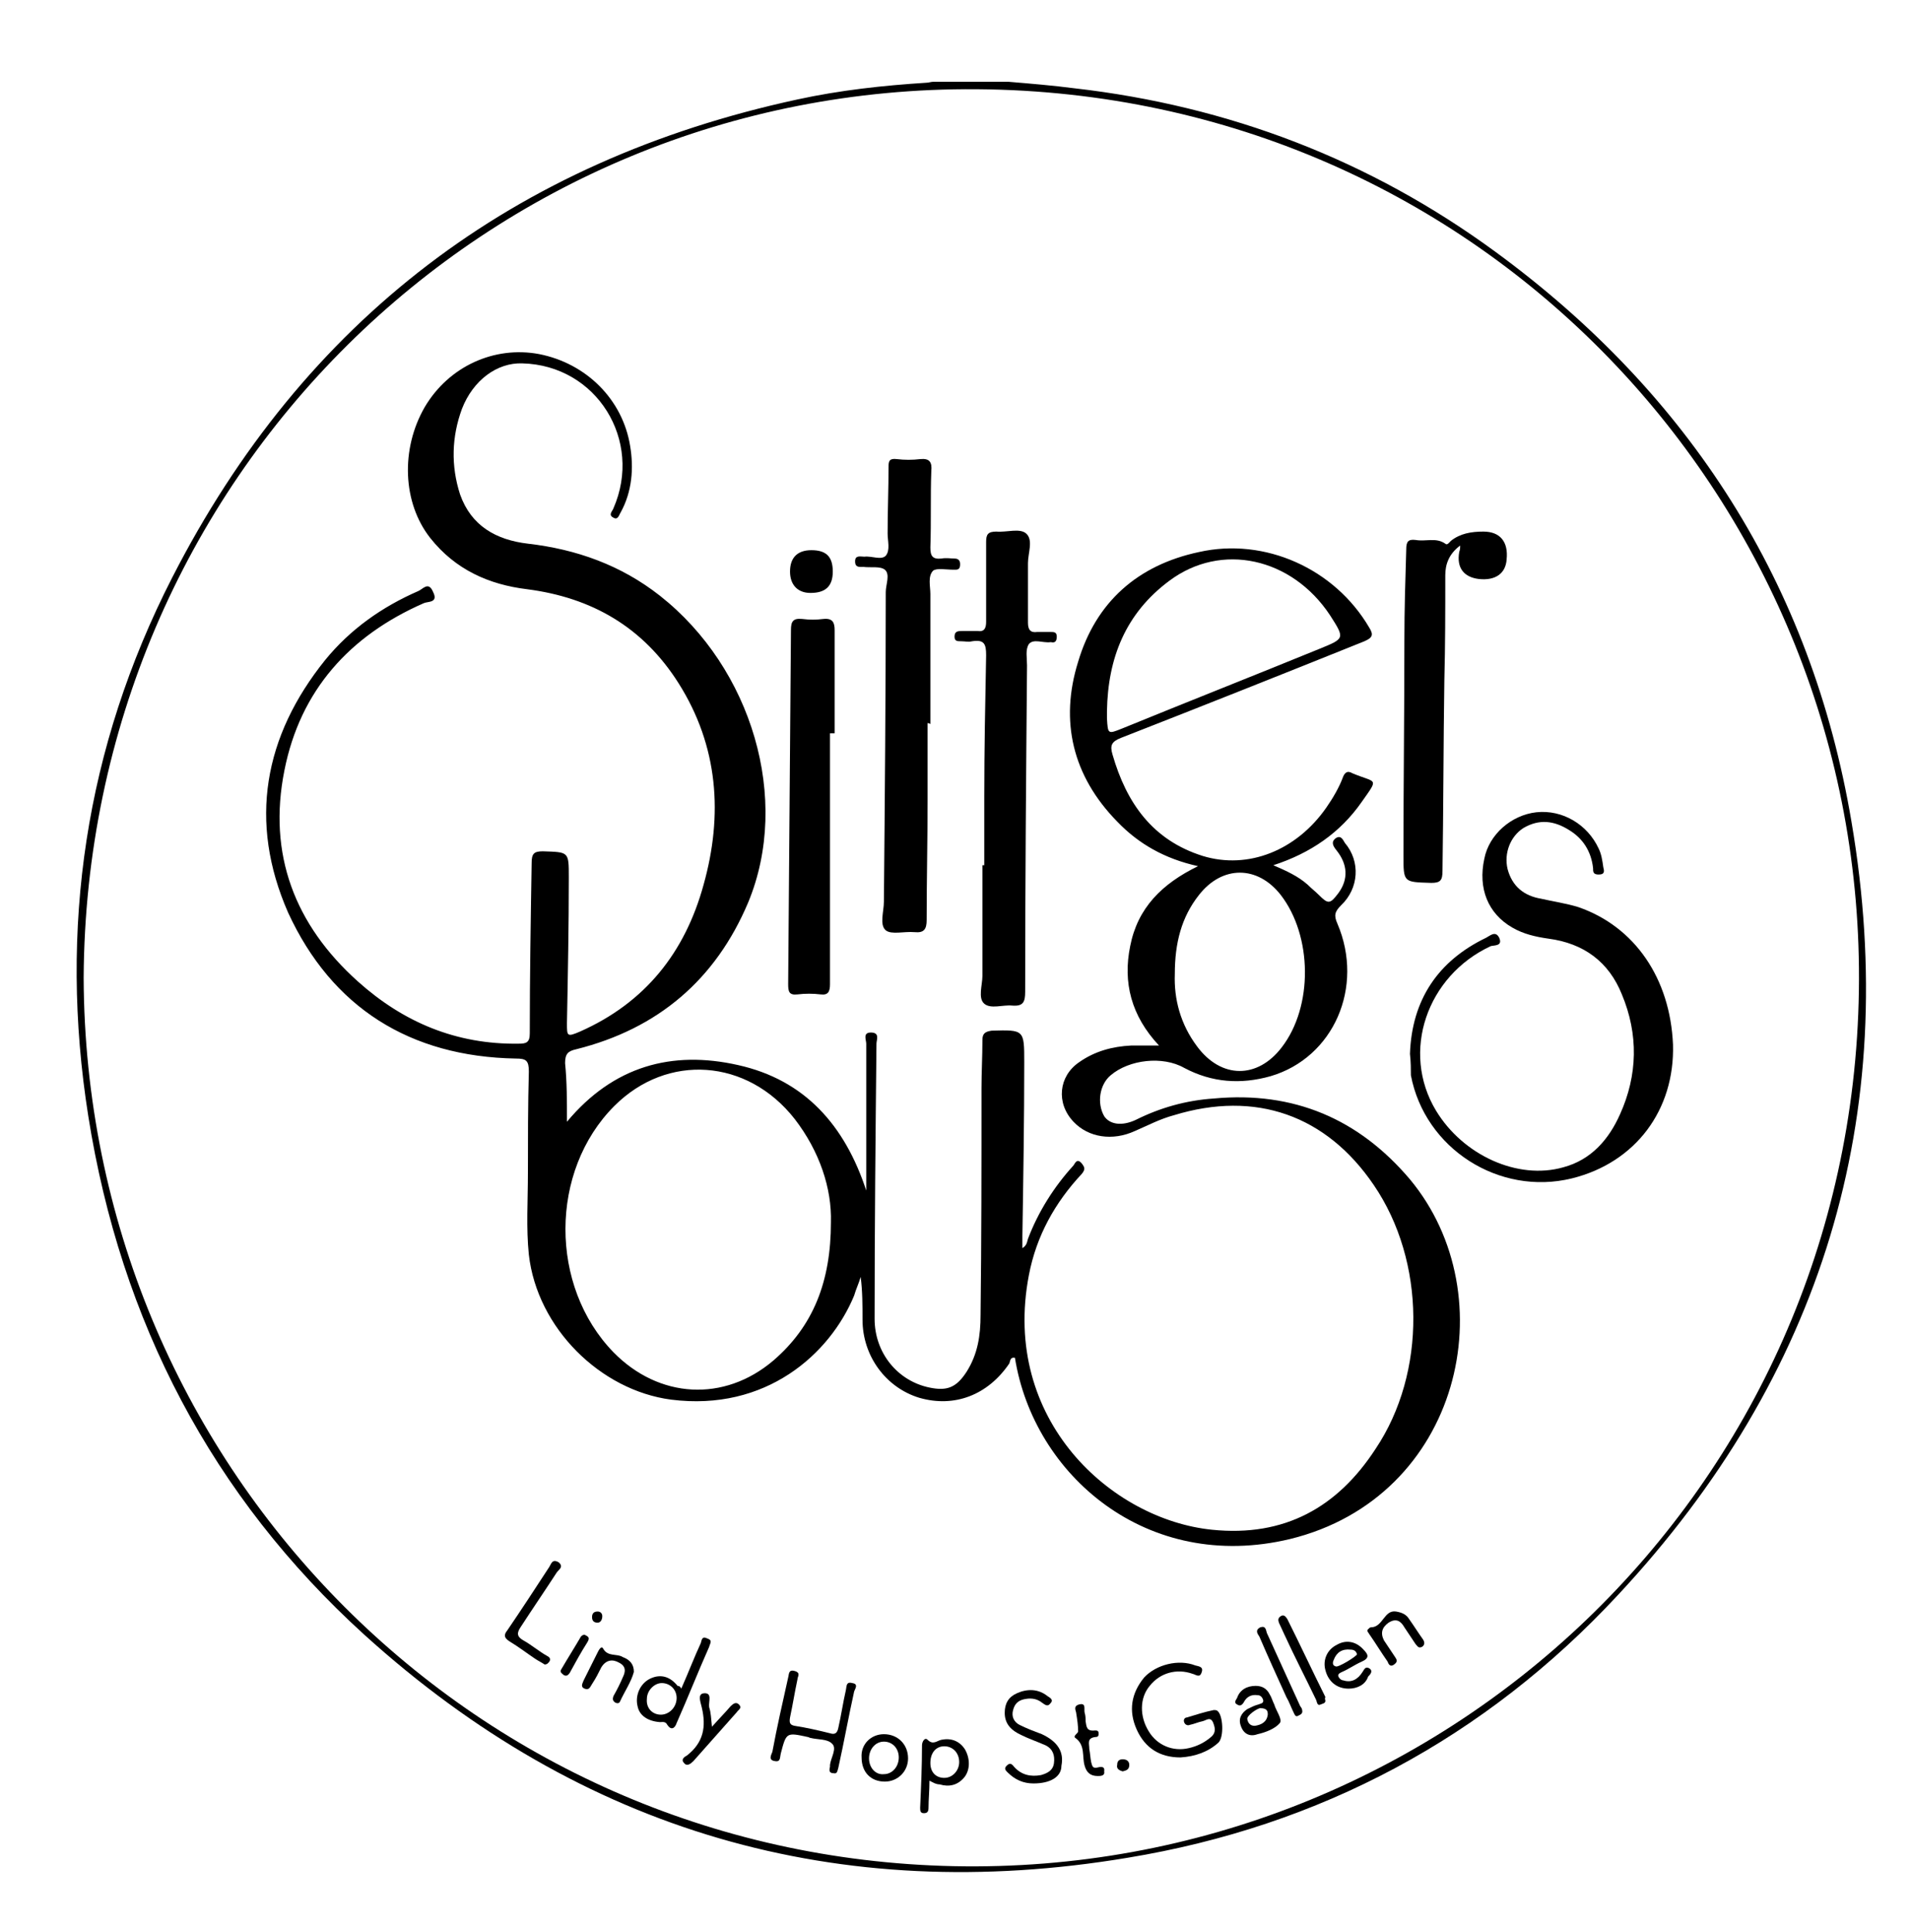 <?xml version="1.0" encoding="UTF-8"?>
<svg data-bbox="8.246 8.8 192.521 192.636" viewBox="0 0 205.5 207.9" xmlns="http://www.w3.org/2000/svg" data-type="shape">
    <g>
        <path d="M108.5 8.8c2.4.2 4.8.4 7.1.7 16.6 1.9 31.8 7.7 45.3 17.6 20.9 15.3 34 35.8 38.3 61.3 5.4 31.7-3.2 59.7-25.1 83.2-14.3 15.4-32.1 24.9-52.8 28.3-31.1 5.2-58.7-2.8-82.1-24C22.8 161 13 142.2 9.5 120.1c-3.2-20.2-.3-39.7 9-57.9 14.2-27.8 36.8-44.9 67.3-51.5 4.6-1 9.2-1.5 13.9-1.8.2 0 .5-.1.7-.1h8.1zM9 105.2c.2 52.1 41.4 94.5 93.6 95.6 52.6 1.1 96.6-40.5 97.4-94.2.8-52.3-40.6-96.6-94.9-97C52.4 9.2 9.3 51.5 9 105.2z"/>
        <path d="M61 120.7c5-6 11.3-7.7 18.4-6.1 7.2 1.6 11.5 6.5 13.8 13.5v-15.8c0-.4-.4-1.2.5-1.2 1 0 .6.8.6 1.2-.1 9.9-.2 19.8-.2 29.6 0 3.7 2.5 6.7 5.9 7.4 1.9.4 2.9 0 4-1.7 1.2-1.9 1.5-3.9 1.5-6.1.1-8.1.1-16.2.1-24.4 0-1.7.1-3.4.1-5.2 0-.7.3-.9 1-1 3.5-.1 3.5-.1 3.5 3.4 0 6.2-.1 12.5-.2 18.7v1.3c.5-.3.5-.7.6-1 1.1-2.9 2.8-5.6 4.9-7.9.2-.3.4-.8.9-.2.3.4.4.6 0 1.1-2.9 3.1-4.9 6.7-5.7 10.9-3 15.6 8.9 26.3 19.7 27.4 7.8.8 13.5-2.4 17.6-8.7 5.5-8.2 5.4-20.2-.2-28.4-5.1-7.5-12.7-10.2-21.5-7.5-1.5.4-2.8 1.1-4.2 1.7-2.4 1.1-5 .7-6.6-1-1.9-2-1.6-4.9.6-6.4 1.7-1.2 3.6-1.7 5.6-1.8h3c-3-3.2-3.9-6.8-3.1-10.7.8-4.1 3.4-6.7 7.3-8.6-3.6-.8-6.4-2.4-8.7-4.8-4.8-4.9-6.2-10.8-4.2-17.2 1.9-6.4 6.4-10.4 13-11.8 7.1-1.6 14.6 1.8 18.3 8.1.5.8.4 1.1-.5 1.5-8.7 3.5-17.5 7-26.2 10.4-1 .4-1.2.8-.9 1.8 1.5 5.2 4.3 9.2 9.7 10.9 4.9 1.5 10.1-.6 13.3-5.2.7-1 1.4-2.2 1.8-3.3.2-.5.5-.7 1-.4 2.6 1.1 2.9.4 1 3.1-2.3 3.3-5.5 5.5-9.5 6.8 1.4.6 2.7 1.2 3.7 2.1.4.4.8.7 1.2 1.1 1 1 1.2 1 2.1-.2 1.1-1.5 1-3.1-.2-4.6-.4-.5-.6-.9-.1-1.3.6-.4.8.2 1 .5 1.7 2 1.5 4.9-.4 6.7-.7.7-.8 1.1-.4 2 2.9 6.8-.4 14.4-7.2 16.4-3.2.9-6.3.7-9.3-.9-2.3-1.3-5.9-.9-7.9.8-1.2 1-1.5 3-.7 4.4.6.9 1.9 1.1 3.4.4 2.6-1.3 5.4-2.1 8.4-2.3 8.6-.8 15.6 2.2 21.1 8.7 10.4 12.5 5.5 34.2-12.9 38.7-15.4 3.7-27.6-6.9-29.6-19.5-.5-.1-.5.3-.6.6-2.3 3.4-5.9 4.8-9.7 3.7-3.6-1.1-6.1-4.5-6.1-8.4 0-1.5 0-3.1-.2-4.6-.2.7-.5 1.3-.7 2-2.6 6.3-9.5 12.5-19.7 11.2-7.6-1-14.4-7.7-15.3-15.6-.3-2.9-.1-5.8-.1-8.8 0-3.6 0-7.3.1-10.9 0-1.2-.3-1.4-1.4-1.4-11.4-.2-19.8-5.5-24.5-15.7-4.3-9.8-2.6-19 4-27.2 2.7-3.3 6.1-5.7 10-7.4.5-.2 1.1-1.1 1.6.1.6 1.2-.6 1-1 1.2-8 3.5-13.3 9.4-15 18-1.8 9 1.1 16.6 7.9 22.7 4.9 4.4 10.6 6.8 17.3 6.7.8 0 1.2-.1 1.2-1.1 0-6.1.1-12.2.2-18.3 0-1 .2-1.3 1.2-1.3 2.8.1 2.8 0 2.8 2.8 0 5.2-.1 10.5-.2 15.7 0 1.4 0 1.5 1.4.9 7-3.1 11.3-8.5 13.3-15.8 2.1-7.5 1.6-14.9-2.7-21.7-3.8-6-9.3-9.2-16.3-10.1-4.1-.5-7.7-2.1-10.4-5.5-3-3.8-3.2-9.6-.6-14.1 2.6-4.4 7.5-6.6 12.3-5.7 5.1 1 9 4.9 9.8 9.9.4 2.4.2 4.9-1 7.1-.2.3-.3.9-.8.6-.6-.3-.1-.7 0-1 3.2-7.3-1.8-15.4-9.8-15.6-2.7-.1-5.3 1.8-6.5 4.9-1.1 3-1.2 6.1-.2 9.2 1.2 3.4 3.9 4.9 7.3 5.3 5.2.6 10 2.3 14.2 5.6 9.9 7.8 14.1 21.9 9.5 33-3.5 8.3-9.7 13.6-18.5 15.8-.9.2-1.2.5-1.2 1.5.2 2 .2 4 .2 6.3zm28.4 10.8c.1-3.6-1.2-7.6-3.9-11.1-5.1-6.5-13.7-7.1-19.4-1.4-7 7-7 19.4-.1 26.5 4.9 5 11.9 5.4 17.2.9 4.3-3.7 6.2-8.5 6.2-14.9zm29.7-55v.8c.1 1.7.1 1.7 1.6 1.1 7.1-2.9 14.2-5.7 21.3-8.6 2.7-1.1 2.7-1.1 1.1-3.6-4.1-6.2-11.7-7.9-17.3-3.7-4.7 3.5-6.6 8.3-6.7 14zm7.3 28.3c-.1 2.7.6 5.4 2.4 7.8 2.6 3.5 6.5 3.5 9.1.1 3.4-4.4 3.3-12-.1-16.4-2.5-3.2-6.3-3.2-8.8 0-1.9 2.4-2.6 5.2-2.6 8.5z"/>
        <path d="M151.7 113.4c.2-5.8 3-10 8.2-12.5.4-.2 1-.8 1.4 0 .4.9-.5.8-.9.9-6.9 3.2-9.7 11.4-5.9 17.7 2.9 4.8 8.8 7.5 13.7 6.1 3-.8 4.9-3 6.1-5.7 1.9-4.2 2-8.6.2-12.9-1.4-3.5-4.1-5.5-7.9-6-1.4-.2-2.7-.5-3.9-1.2-2.6-1.5-3.7-4.2-3-7.4.5-2.6 2.9-4.7 5.6-5 2.8-.3 5.5 1.3 6.7 3.9.3.6.4 1.3.5 2 .1.4.2.8-.5.8-.6 0-.6-.3-.6-.7-.2-1.8-1.1-3.2-2.6-4.1-1.6-1-3.2-1.2-4.9-.2-1.4.9-2.1 2.7-1.7 4.4.5 1.9 1.8 2.9 3.6 3.2 1.3.3 2.7.5 4 .9 6.1 2.1 9.9 7.7 10.2 14.8.2 7-4 12.7-10.9 14.4-7.8 1.9-15.8-3.2-17.3-11.1 0-.6 0-1.4-.1-2.3z"/>
        <path d="M105.9 93.1v-7.4c0-5.1.1-10.1.2-15.2 0-1.2-.2-1.7-1.5-1.5-.4.1-.8 0-1.2 0-.4 0-.7 0-.7-.5 0-.6.4-.6.8-.6h1.7c.7.1.9-.3.9-1v-8.6c0-.8.2-1.1 1.1-1.1 1.1.1 2.5-.4 3.2.2.8.7.2 2.1.2 3.2V67c0 .8.3 1.1 1 1h1.4c.4 0 .7 0 .7.5s-.2.7-.6.6h-.1c-.8.1-1.8-.4-2.3.2-.4.6-.2 1.5-.2 2.3-.1 11.7-.2 23.4-.2 35.1 0 1.1-.2 1.6-1.4 1.5-1-.1-2.3.4-3-.2-.7-.6-.2-2-.2-3V93.1h.2z"/>
        <path d="M99.8 77.8v8.3c0 4.3-.1 8.6-.1 12.9 0 1-.3 1.4-1.3 1.3-1.1-.1-2.5.3-3.1-.2-.7-.6-.2-2-.2-3.1.1-11.1.2-22.2.2-33.3 0-.8.5-1.9-.1-2.4-.5-.4-1.5-.2-2.3-.3-.4 0-.9.1-.9-.6s.6-.5 1-.5c.8-.1 1.8.4 2.3-.1.5-.6.2-1.6.2-2.4 0-2.4.1-4.8.1-7.2 0-.6.1-.9.9-.8.8.1 1.7.1 2.5 0 1-.1 1.3.3 1.2 1.3-.1 2.7 0 5.4-.1 8.2 0 .9.2 1.3 1.2 1.2.5-.1 1 0 1.4 0 .4 0 .6.2.6.6 0 .4-.1.6-.5.6h-.2c-.8 0-1.8-.2-2.2.1-.6.6-.3 1.7-.3 2.5v14c-.2-.1-.3-.1-.3-.1z"/>
        <path d="M89.3 78.9v27c0 .8-.2 1.2-1 1.1-.8-.1-1.7-.1-2.5 0-.9.1-1-.3-1-1.1l.3-38.1c0-.9.2-1.3 1.2-1.2.8.1 1.5.1 2.3 0 1-.1 1.2.4 1.2 1.2v11.1h-.5z"/>
        <path d="M157.1 58.7c-1.2.9-1.6 2-1.6 3.2 0 3.8 0 7.5-.1 11.3-.1 6.8-.1 13.7-.2 20.5 0 1-.2 1.3-1.2 1.3-3-.1-3 0-3-3 0-7.7.1-15.4.1-23.1 0-3.3.1-6.5.2-9.8 0-.8.2-1.1 1-1 1.1.2 2.2-.3 3.2.4.2.2.4-.1.6-.3 1-.8 2.2-1 3.5-1 1.8 0 2.7 1.1 2.5 3-.1 1.5-1.2 2.3-3 2.1-1.6-.2-2.4-1.2-2.1-2.9.1-.3.1-.4.1-.7z"/>
        <path d="M127 189.1c-2.2 0-3.8-1-4.7-3-.9-2-.6-3.9.8-5.6 1.3-1.4 3.7-2 5.5-1.3.3.1.9.1.7.7-.2.7-.6.3-1 .2-1.7-.6-3.5-.1-4.6 1.3-1.1 1.3-1.1 3.3-.1 4.9.9 1.5 2.6 2.2 4.3 1.8.9-.2 1.7-.6 2.4-1.2.6-.5.4-1.1.2-1.6-.3-.6-.7-.2-1.1-.1-.5.1-.9.3-1.4.4-.2.1-.5 0-.6-.3-.1-.3.1-.5.3-.5 1-.3 1.9-.6 2.9-.8.1 0 .3 0 .4.1.6.5.7 2.8.1 3.4-1.1 1-2.5 1.5-4.1 1.6z"/>
        <path d="M89.3 190.1v-.2c.1-.8.8-1.8.2-2.3-.5-.5-1.5-.4-2.3-.6-.1 0-.2-.1-.3-.1-2.3-.5-2.3-.5-2.9 1.8-.1.4 0 .9-.6.8-.8-.1-.4-.7-.3-1 .5-2.7 1.1-5.3 1.7-8 .1-.3 0-.9.7-.7.7.2.3.6.3.9-.3 1.4-.5 2.7-.8 4.1-.1.6 0 .8.5.9 1.3.2 2.6.5 3.8.8.6.2.8-.1.9-.6.3-1.3.5-2.7.8-4 .1-.4 0-1 .7-.8.7.1.3.6.2.9-.6 2.7-1.1 5.5-1.7 8.2-.1.3-.1.7-.5.6-.5 0-.5-.3-.4-.7z"/>
        <path d="M111.2 191.9c-1.1 0-2-.4-2.8-1.2-.2-.2-.4-.4-.1-.7.3-.3.5-.3.8.1.8.9 1.8 1.1 2.9.9.7-.2 1.3-.5 1.4-1.3.1-.8-.1-1.5-.9-1.9-.9-.4-1.8-.7-2.6-1.1-1.1-.5-1.8-1.2-1.8-2.4 0-1 .4-1.7 1.3-2.1 1.1-.5 2.3-.5 3.3.3.3.2.7.4.3.8-.3.4-.6.1-.9-.1-.5-.4-1.1-.5-1.7-.4-.7.1-1.2.4-1.4 1.2-.2.7.1 1.3.7 1.6.8.4 1.6.7 2.4 1 1.7.8 2.4 1.9 2.1 3.4 0 1.2-1.2 1.9-3 1.9z"/>
        <path d="M73.3 181.7c.8-1.8 1.4-3.4 2.1-4.9.1-.3.1-.8.7-.5.6.2.3.5.2.9-1.2 2.7-2.3 5.5-3.5 8.2-.2.6-.6.8-1 .2-.2-.4-.5-.3-.8-.3-1.3-.1-2.2-.7-2.4-1.7-.3-1.2.3-2.5 1.4-3 1.1-.5 2.1-.2 2.9.8.2 0 .3.1.4.3zm-2.2 2.8c.9 0 1.7-.8 1.7-1.8 0-.9-.7-1.6-1.6-1.6-.8 0-1.6.8-1.6 1.7-.1 1 .6 1.7 1.5 1.7z"/>
        <path d="M89.6 61.5c0 1.6-.8 2.3-2.4 2.3-1.4 0-2.2-.9-2.2-2.3 0-1.5.8-2.3 2.3-2.3 1.6 0 2.3.7 2.3 2.3z"/>
        <path d="M100 191.6c0 1.1-.1 2-.1 2.9 0 .4-.1.6-.5.6s-.4-.3-.4-.6c.1-2.2.2-4.5.2-6.7 0-.4.3-.9.6-.6.6.6 1 .1 1.5 0 1-.2 1.9.1 2.5 1 .6 1 .6 2.3-.1 3.1-.7.8-1.6 1-2.6.7-.4 0-.7-.2-1.1-.4zm1.6-.3c.9 0 1.6-.8 1.6-1.7 0-1-.7-1.7-1.6-1.7-.9 0-1.5.7-1.5 1.8 0 1 .6 1.6 1.5 1.6z"/>
        <path d="M58.6 179.1c-.3-.2-.7-.4-1-.6-.9-.6-1.8-1.3-2.8-1.9-.6-.4-.6-.7-.2-1.2 1.5-2.2 3-4.5 4.5-6.8.2-.3.3-.9 1-.5.6.5 0 .8-.2 1.1-1.3 2-2.6 3.9-3.9 5.9-.4.6-.4 1 .3 1.4.9.5 1.7 1.2 2.6 1.7.2.1.4.3.2.6-.1.1-.2.3-.5.3z"/>
        <path d="M145.1 181.7c-1.3 0-2.2-.8-2.5-2-.3-1.1.2-2.2 1.2-2.7 1-.6 2.1-.4 2.9.5.5.5.7.9-.2 1.3-.7.3-1.4.8-2.1 1.1-.2.1-.5.2-.4.5.1.2.3.4.5.4.9.3 1.6-.1 2.1-.9.2-.3.3-.6.7-.4.5.3.1.7-.1.9-.3.9-1.2 1.3-2.1 1.3zm.9-3.7c-.1-.4-.4-.5-.7-.5-.9-.1-1.5.3-1.8 1.1-.1.2-.2.6.2.7.2.2 2.3-1.1 2.3-1.3z"/>
        <path d="M135.1 181.4c.7 0 1.2.3 1.5.9.2.3.3.7.5 1.1.2.7.9 1.6.6 2-.5.6-1.5 1-2.4 1.2-.8.3-1.5 0-1.8-.9-.3-.8.1-1.4.7-1.8.4-.2.8-.4 1.2-.5.2-.1.6-.1.5-.5-.1-.3-.3-.5-.6-.5-.7-.1-1.2.2-1.5.8-.2.3-.4.4-.7.2-.4-.2-.1-.5 0-.7.3-.9 1.1-1.3 2-1.3zm.5 2.4c-.3 0-1.5.8-1.4 1.2.1.5.4.7.8.7.7-.1 1.3-.4 1.4-1.2 0-.3 0-.7-.8-.7z"/>
        <path d="M95.1 186.6c1.5 0 2.6 1.1 2.6 2.6 0 1.4-1.1 2.5-2.5 2.5-1.5 0-2.5-1-2.5-2.6-.1-1.4 1-2.5 2.4-2.5zm1.6 2.5c0-1-.7-1.7-1.6-1.7-.9 0-1.6.8-1.6 1.8s.7 1.8 1.6 1.7c.9 0 1.6-.8 1.6-1.8z"/>
        <path d="M76.6 185.8c.8-.9 1.4-1.5 2-2.2.3-.3.6-.5.9-.2.4.4-.1.6-.2.8-1.6 1.8-3.1 3.5-4.7 5.3-.3.3-.7.6-1 .2-.4-.4.1-.7.3-.8 1.8-1.4 2.1-3.1 1.6-5.2-.1-.5-.5-1.4.2-1.5 1-.1.5.9.6 1.5.2.6.2 1.2.3 2.1z"/>
        <path d="M150.2 173.4c.6.1 1.1.3 1.4.8.5.7 1 1.5 1.5 2.2.2.3.2.6-.1.8-.4.2-.5-.1-.7-.3l-1.2-1.8c-.4-.7-.9-1-1.7-.5-.7.5-.9 1.1-.5 1.9l1.2 1.8c.2.3.3.5-.1.8-.4.3-.6 0-.7-.3-.7-1-1.3-2-2-3-.1-.2-.3-.3-.1-.5.1-.1.2-.2.3-.2 1.3 0 1.4-1.9 2.7-1.7z"/>
        <path d="M68.2 179.9c-.3 1.1-1 2.1-1.5 3.2-.1.2-.3.2-.5.1-.3-.2-.3-.4-.2-.7.4-.7.7-1.3 1-2 .3-.6.4-1.2-.4-1.6-.7-.4-1.4-.3-1.9.5-.3.6-.6 1.2-1 1.8-.2.3-.3.7-.8.5-.5-.2-.2-.6-.1-.9l1.5-3c.1-.2.4-.8.6-.4.5.9 1.5.5 2.1.9.8.3 1.2.8 1.2 1.6z"/>
        <path d="M140.1 184c.1.4-.2.5-.4.6-.3.2-.4-.1-.5-.3-.3-.6-.5-1.2-.8-1.7-1-2.2-2-4.4-2.9-6.5-.2-.3-.5-.7.1-1 .6-.2.6.3.7.6 1.2 2.6 2.4 5.3 3.6 7.9.1.1.2.3.2.4z"/>
        <path d="M142.6 183c0 .3-.3.3-.5.4-.4.2-.4-.3-.5-.5-1.1-2.3-2.3-4.6-3.4-7-.2-.4-.4-.9-.6-1.3-.1-.3-.1-.5.2-.7.3-.2.5 0 .7.3 1.4 2.8 2.7 5.6 4.1 8.4-.1.2 0 .3 0 .4z"/>
        <path d="M118.1 191.1c-.8 0-1.2-.4-1.4-1.1-.3-1 .1-2.2-1-3-.3-.2.3-.5.3-.7 0-.6-.1-1.3-.2-1.9 0-.3-.4-.8.3-1 .8-.2.5.5.6.9.1.3.1.6.1.9.1.6.1 1.1 1 1 .2 0 .4 0 .4.3 0 .2 0 .4-.3.4-1 .1-.7.7-.7 1.3.1.5.1.9.2 1.4.1.3.1.7.6.6.4-.1.9-.2.8.4.1.5-.4.5-.7.5z"/>
        <path d="M62.9 175.9c.4.2.6.3.3.8-.7 1.1-1.3 2.2-1.9 3.3-.2.3-.4.4-.7.2-.2-.2-.4-.3-.2-.6.7-1.2 1.4-2.3 2.1-3.5.1-.1.2-.2.4-.2z"/>
        <path d="M120.8 190.6c-.4-.1-.7-.3-.6-.7 0-.4.2-.6.6-.6.4 0 .7.2.7.6 0 .5-.3.6-.7.7z"/>
        <path d="M64.8 173.9c0 .4-.2.7-.5.7-.4 0-.6-.2-.6-.6 0-.4.2-.6.6-.6.3 0 .5.2.5.5z"/>
    </g>
</svg>
